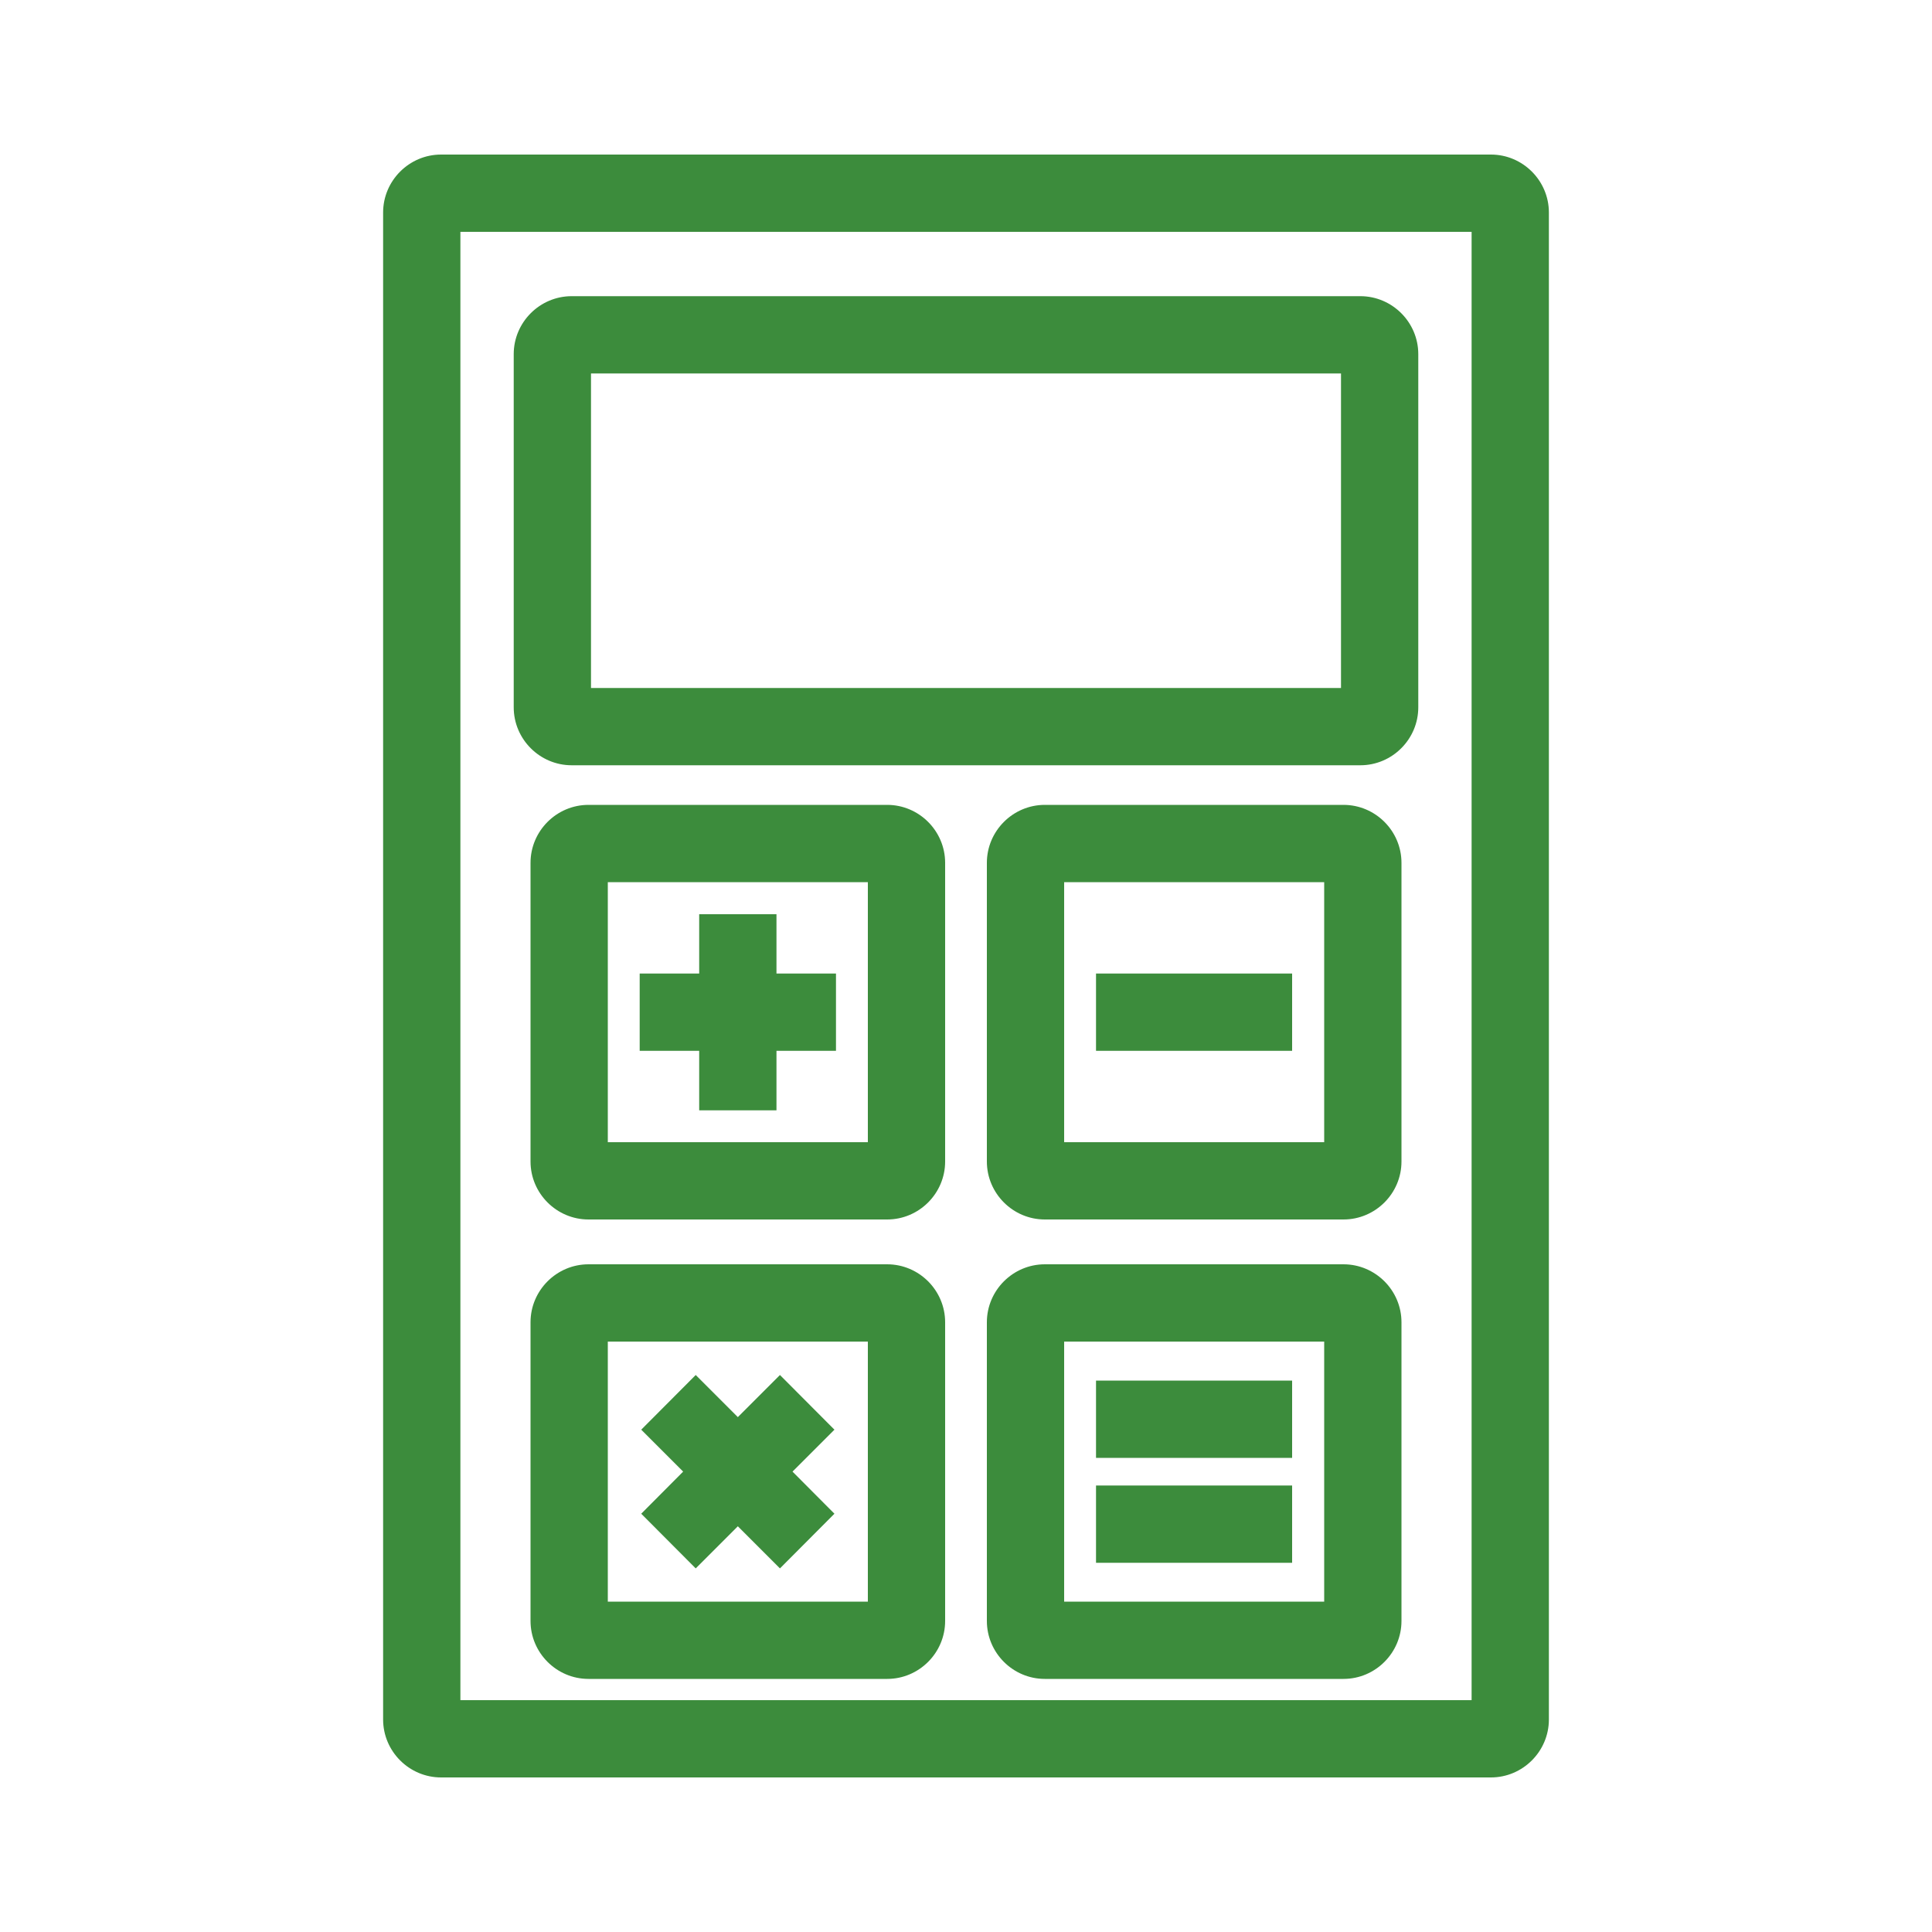 <?xml version="1.0" encoding="UTF-8"?>
<svg xmlns="http://www.w3.org/2000/svg" id="uuid-bc4a8d51-bddc-44be-8de4-c35bfaec7056" viewBox="0 0 100 100">
  <defs>
    <style>.uuid-f9da6ef2-ab62-4ff2-a954-a832e11f987a{fill:#3c8c3c;stroke-width:0px;}</style>
  </defs>
  <path class="uuid-f9da6ef2-ab62-4ff2-a954-a832e11f987a" d="m77.17,8H22.83c-1.65,0-3,1.35-3,3v78c0,1.65,1.35,3,3,3h54.34c1.65,0,3-1.35,3-3V11c0-1.65-1.35-3-3-3Zm-1,80H23.83V12h52.34v76Z"></path>
  <path class="uuid-f9da6ef2-ab62-4ff2-a954-a832e11f987a" d="m29.59,39.61h40.82c1.65,0,3-1.35,3-3v-18.28c0-1.65-1.35-3-3-3H29.59c-1.65,0-3,1.35-3,3v18.28c0,1.65,1.35,3,3,3Zm1-20.28h38.82v16.28H30.59v-16.28Z"></path>
  <polygon class="uuid-f9da6ef2-ab62-4ff2-a954-a832e11f987a" points="36.19 57.47 40.19 57.47 40.19 54.39 43.27 54.39 43.27 50.39 40.19 50.39 40.19 47.32 36.19 47.32 36.19 50.39 33.11 50.39 33.11 54.39 36.19 54.39 36.19 57.47"></polygon>
  <path class="uuid-f9da6ef2-ab62-4ff2-a954-a832e11f987a" d="m45.92,41.66h-15.46c-1.65,0-3,1.35-3,3v15.46c0,1.65,1.35,3,3,3h15.46c1.65,0,3-1.35,3-3v-15.46c0-1.65-1.35-3-3-3Zm-1,17.46h-13.46v-13.46h13.46v13.46Z"></path>
  <polygon class="uuid-f9da6ef2-ab62-4ff2-a954-a832e11f987a" points="36.01 81.18 38.19 79 40.37 81.18 43.19 78.35 41.02 76.17 43.19 74 40.37 71.17 38.19 73.35 36.01 71.17 33.19 74 35.36 76.17 33.19 78.35 36.01 81.18"></polygon>
  <path class="uuid-f9da6ef2-ab62-4ff2-a954-a832e11f987a" d="m45.92,65.44h-15.46c-1.65,0-3,1.35-3,3v15.46c0,1.65,1.35,3,3,3h15.46c1.65,0,3-1.35,3-3v-15.46c0-1.65-1.35-3-3-3Zm-1,17.46h-13.46v-13.46h13.46v13.46Z"></path>
  <rect class="uuid-f9da6ef2-ab62-4ff2-a954-a832e11f987a" x="56.73" y="76.89" width="10.15" height="4"></rect>
  <rect class="uuid-f9da6ef2-ab62-4ff2-a954-a832e11f987a" x="56.73" y="71.46" width="10.15" height="4"></rect>
  <path class="uuid-f9da6ef2-ab62-4ff2-a954-a832e11f987a" d="m69.54,65.44h-15.46c-1.65,0-3,1.35-3,3v15.46c0,1.65,1.35,3,3,3h15.46c1.65,0,3-1.35,3-3v-15.46c0-1.65-1.35-3-3-3Zm-1,17.46h-13.46v-13.46h13.46v13.46Z"></path>
  <rect class="uuid-f9da6ef2-ab62-4ff2-a954-a832e11f987a" x="56.73" y="50.39" width="10.15" height="4"></rect>
  <path class="uuid-f9da6ef2-ab62-4ff2-a954-a832e11f987a" d="m69.54,41.66h-15.46c-1.65,0-3,1.35-3,3v15.46c0,1.65,1.35,3,3,3h15.46c1.65,0,3-1.35,3-3v-15.46c0-1.65-1.35-3-3-3Zm-1,17.46h-13.46v-13.46h13.46v13.46Z"></path>
</svg>
